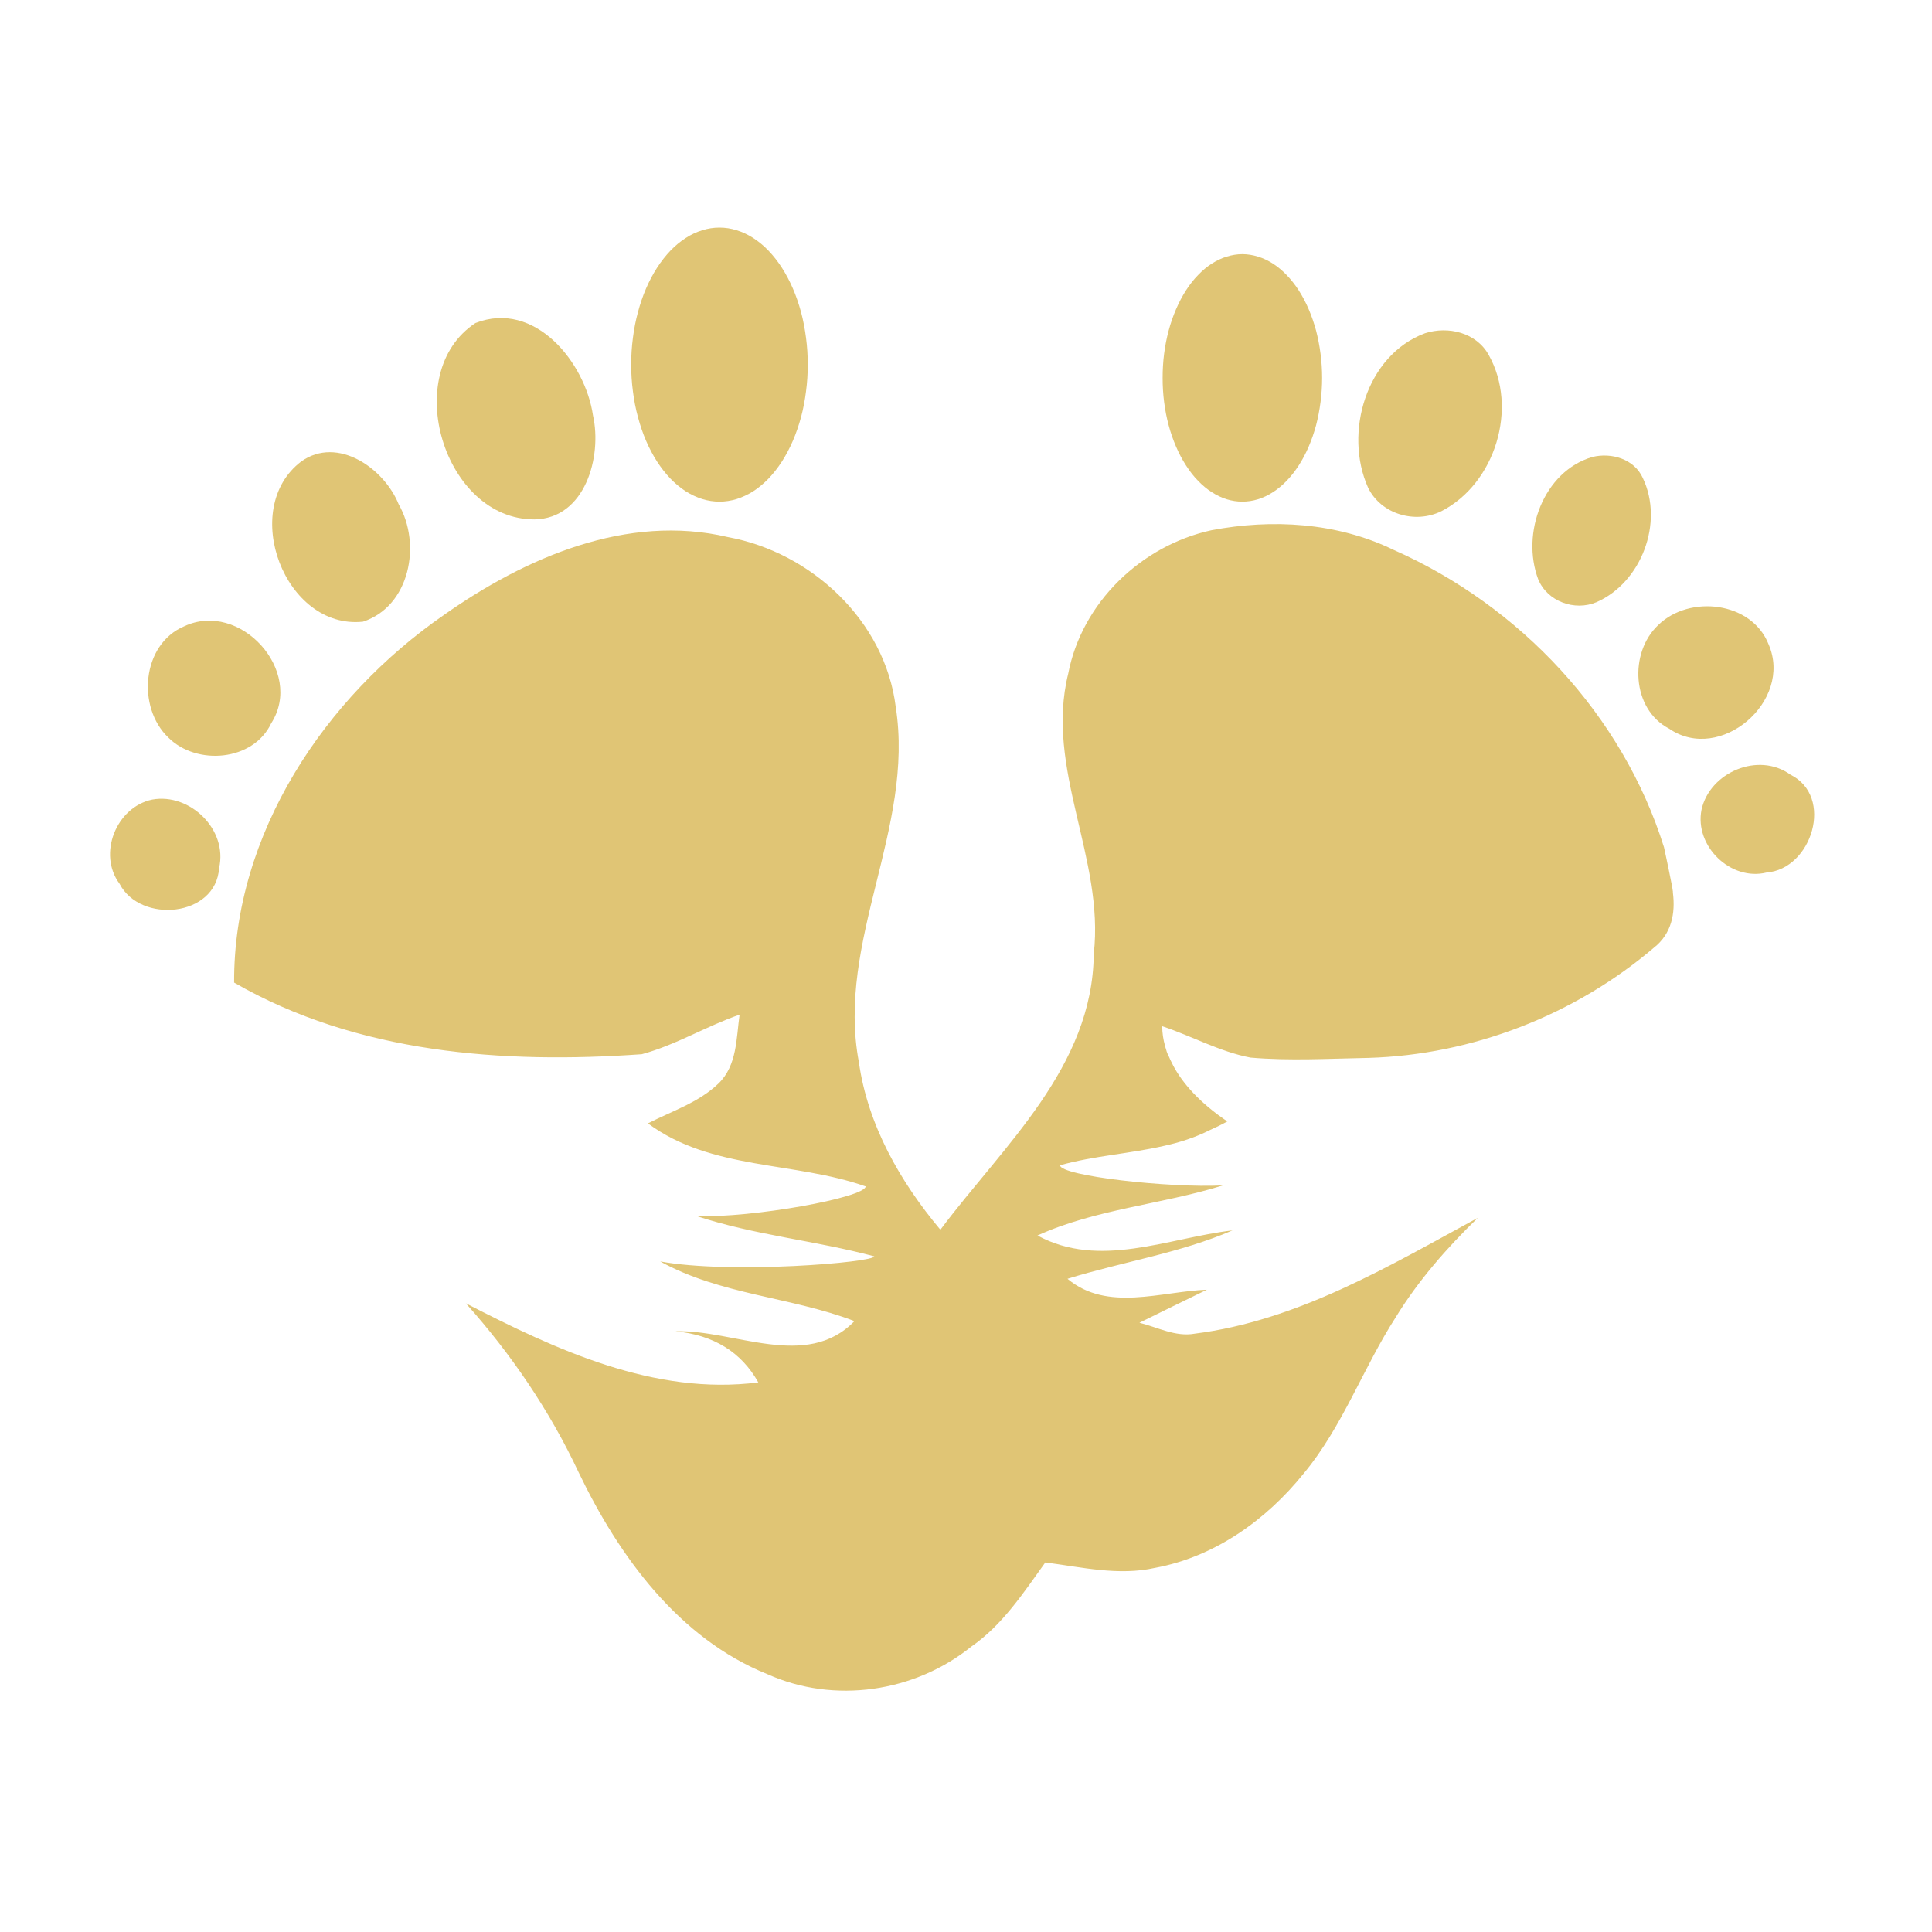 <svg version="1.0" preserveAspectRatio="xMidYMid meet" height="128" viewBox="0 0 96 96" zoomAndPan="magnify" width="128" xmlns:xlink="http://www.w3.org/1999/xlink" xmlns="http://www.w3.org/2000/svg"><defs><clipPath id="d4d1889111"><path clip-rule="nonzero" d="M 31 11.309 L 41 11.309 L 41 25 L 31 25 Z M 31 11.309"></path></clipPath><clipPath id="7d13311da1"><path clip-rule="nonzero" d="M 11 26 L 84 26 L 84 84.809 L 11 84.809 Z M 11 26"></path></clipPath></defs><path fill-rule="nonzero" fill-opacity="1" d="M 23.625 16.051 C 26.57 14.898 29.078 18 29.465 20.641 C 29.926 22.691 29.078 25.773 26.555 25.809 C 22.066 25.824 19.848 18.543 23.625 16.051 Z M 23.625 16.051" fill="#e0c575"></path><path fill-rule="nonzero" fill-opacity="1" d="M 70.809 16.559 C 71.961 16.188 73.367 16.527 73.977 17.645 C 75.449 20.27 74.301 24.027 71.621 25.402 C 70.32 26.043 68.625 25.555 67.98 24.234 C 66.762 21.523 67.879 17.645 70.809 16.559 Z M 70.809 16.559" fill="#e0c575"></path><path fill-rule="nonzero" fill-opacity="1" d="M 79.125 22.707 C 80.074 22.473 81.211 22.809 81.633 23.758 C 82.684 25.961 81.566 28.941 79.328 29.922 C 78.246 30.379 76.891 29.891 76.434 28.789 C 75.57 26.504 76.688 23.418 79.125 22.707 Z M 79.125 22.707" fill="#e0c575"></path><path fill-rule="nonzero" fill-opacity="1" d="M 9.141 31.125 C 11.922 29.805 15.137 33.344 13.477 35.938 C 12.582 37.832 9.77 38.055 8.363 36.648 C 6.789 35.141 7.043 32.023 9.141 31.125 Z M 9.141 31.125" fill="#e0c575"></path><path fill-rule="nonzero" fill-opacity="1" d="M 87.883 32.023 C 89.102 34.836 85.477 37.953 82.938 36.207 C 81.074 35.242 80.938 32.43 82.395 31.059 C 83.953 29.535 87.051 29.891 87.883 32.023 Z M 87.883 32.023" fill="#e0c575"></path><path fill-rule="nonzero" fill-opacity="1" d="M 7.566 39.73 C 9.43 39.391 11.328 41.219 10.887 43.133 C 10.734 45.574 6.973 45.91 5.941 43.914 C 4.84 42.441 5.773 40.102 7.566 39.73 Z M 7.566 39.73" fill="#e0c575"></path><path fill-rule="nonzero" fill-opacity="1" d="M 84.547 40.238 C 84.953 38.375 87.375 37.34 88.965 38.492 C 91.152 39.578 90.035 43.184 87.781 43.355 C 86.004 43.793 84.191 42.051 84.547 40.238 Z M 84.547 40.238" fill="#e0c575"></path><g clip-path="url(#d4d1889111)"><path fill-rule="nonzero" fill-opacity="1" d="M 40.137 18.117 C 40.137 18.566 40.109 19.008 40.051 19.445 C 39.996 19.887 39.914 20.312 39.805 20.723 C 39.691 21.137 39.559 21.527 39.398 21.902 C 39.238 22.273 39.055 22.617 38.852 22.934 C 38.648 23.25 38.426 23.531 38.188 23.781 C 37.949 24.027 37.695 24.238 37.43 24.41 C 37.164 24.578 36.887 24.707 36.605 24.797 C 36.324 24.883 36.039 24.926 35.75 24.926 C 35.461 24.926 35.176 24.883 34.895 24.797 C 34.613 24.707 34.336 24.578 34.07 24.41 C 33.805 24.238 33.551 24.027 33.312 23.781 C 33.074 23.531 32.852 23.25 32.648 22.934 C 32.445 22.617 32.262 22.273 32.102 21.902 C 31.941 21.527 31.809 21.137 31.699 20.723 C 31.586 20.312 31.504 19.887 31.449 19.445 C 31.391 19.008 31.363 18.566 31.363 18.117 C 31.363 17.672 31.391 17.227 31.449 16.789 C 31.504 16.352 31.586 15.926 31.699 15.512 C 31.809 15.098 31.941 14.707 32.102 14.336 C 32.262 13.965 32.445 13.621 32.648 13.305 C 32.852 12.988 33.074 12.707 33.312 12.457 C 33.551 12.207 33.805 12 34.07 11.828 C 34.336 11.656 34.613 11.527 34.895 11.441 C 35.176 11.352 35.461 11.309 35.75 11.309 C 36.039 11.309 36.324 11.352 36.605 11.441 C 36.887 11.527 37.164 11.656 37.43 11.828 C 37.695 12 37.949 12.207 38.188 12.457 C 38.426 12.707 38.648 12.988 38.852 13.305 C 39.055 13.621 39.238 13.965 39.398 14.336 C 39.559 14.707 39.691 15.098 39.805 15.512 C 39.914 15.926 39.996 16.352 40.051 16.789 C 40.109 17.227 40.137 17.672 40.137 18.117 Z M 40.137 18.117" fill="#e0c575"></path></g><path fill-rule="nonzero" fill-opacity="1" d="M 65.695 18.777 C 65.695 19.184 65.668 19.582 65.617 19.977 C 65.566 20.375 65.492 20.758 65.395 21.133 C 65.293 21.504 65.172 21.859 65.027 22.195 C 64.883 22.531 64.719 22.84 64.535 23.125 C 64.352 23.41 64.148 23.668 63.934 23.891 C 63.719 24.113 63.488 24.305 63.25 24.457 C 63.008 24.613 62.762 24.73 62.504 24.809 C 62.25 24.887 61.992 24.926 61.73 24.926 C 61.473 24.926 61.215 24.887 60.957 24.809 C 60.703 24.73 60.457 24.613 60.215 24.457 C 59.973 24.305 59.746 24.113 59.531 23.891 C 59.312 23.668 59.113 23.41 58.93 23.125 C 58.746 22.84 58.582 22.531 58.438 22.195 C 58.293 21.859 58.168 21.504 58.07 21.133 C 57.969 20.758 57.895 20.375 57.844 19.977 C 57.793 19.582 57.77 19.184 57.77 18.777 C 57.77 18.375 57.793 17.977 57.844 17.578 C 57.895 17.184 57.969 16.801 58.07 16.426 C 58.168 16.055 58.293 15.699 58.438 15.363 C 58.582 15.027 58.746 14.719 58.93 14.43 C 59.113 14.145 59.312 13.891 59.531 13.668 C 59.746 13.441 59.973 13.254 60.215 13.098 C 60.457 12.945 60.703 12.828 60.957 12.75 C 61.215 12.672 61.473 12.629 61.73 12.629 C 61.992 12.629 62.25 12.672 62.504 12.75 C 62.762 12.828 63.008 12.945 63.25 13.098 C 63.488 13.254 63.719 13.441 63.934 13.668 C 64.148 13.891 64.352 14.145 64.535 14.43 C 64.719 14.719 64.883 15.027 65.027 15.363 C 65.172 15.699 65.293 16.055 65.395 16.426 C 65.492 16.801 65.566 17.184 65.617 17.578 C 65.668 17.977 65.695 18.375 65.695 18.777 Z M 65.695 18.777" fill="#e0c575"></path><path fill-rule="nonzero" fill-opacity="1" d="M 18.035 30.891 C 20.371 30.125 20.949 27.043 19.812 25.062 C 19.102 23.285 16.781 21.641 14.969 22.93 C 11.871 25.281 14.156 31.297 18.035 30.891 Z M 18.035 30.891" fill="#e0c575"></path><g clip-path="url(#7d13311da1)"><path fill-rule="nonzero" fill-opacity="1" d="M 83.125 44.355 C 83.125 44.355 83.125 44.336 83.125 44.336 C 83.125 44.336 83.125 44.32 83.125 44.305 C 83.105 44.133 83.074 43.965 83.039 43.812 C 82.902 43.102 82.684 42.102 82.684 42.102 C 80.617 35.512 75.52 30.094 69.234 27.316 C 66.441 25.961 63.207 25.773 60.191 26.348 C 56.703 27.113 53.754 29.941 53.078 33.48 C 51.91 38.188 54.891 42.66 54.348 47.402 C 54.297 53.023 49.844 56.938 46.727 61.105 C 44.727 58.715 43.117 55.906 42.676 52.77 C 41.543 46.758 45.457 41.152 44.508 35.121 C 43.98 30.855 40.324 27.449 36.172 26.688 C 31.16 25.504 26.113 27.703 22.066 30.551 C 16.137 34.648 11.598 41.441 11.633 48.824 C 17.746 52.348 24.996 52.871 31.891 52.383 C 33.582 51.926 35.09 50.992 36.75 50.418 C 36.582 51.586 36.633 52.941 35.699 53.84 C 34.719 54.785 33.379 55.211 32.195 55.82 C 35.344 58.156 39.461 57.699 43.016 58.953 C 42.965 59.512 37.375 60.527 34.617 60.426 C 37.496 61.375 40.527 61.645 43.441 62.426 C 43.441 62.73 36.309 63.324 32.805 62.68 C 35.801 64.34 39.309 64.441 42.457 65.645 C 40.07 68.117 36.445 66.051 33.566 66.152 C 35.461 66.336 36.836 67.184 37.68 68.691 C 32.516 69.352 27.621 67.066 23.148 64.762 C 25.402 67.285 27.316 70.098 28.754 73.164 C 30.754 77.328 33.719 81.41 38.137 83.191 C 41.457 84.68 45.457 84.086 48.266 81.816 C 49.809 80.75 50.859 79.141 51.941 77.637 C 53.754 77.871 55.582 78.312 57.395 77.906 C 60.344 77.363 62.918 75.535 64.781 73.215 C 66.711 70.895 67.727 67.98 69.352 65.457 C 70.473 63.629 71.895 62.004 73.434 60.512 C 68.98 62.934 64.477 65.625 59.359 66.27 C 58.41 66.441 57.516 65.949 56.617 65.727 C 57.445 65.32 59.125 64.492 59.969 64.086 C 57.699 64.168 55.023 65.203 53.043 63.543 C 55.77 62.695 58.617 62.273 61.242 61.137 C 58.039 61.512 54.637 63.07 51.551 61.391 C 54.465 60.07 57.719 59.852 60.766 58.902 C 58.09 59.039 52.688 58.43 52.672 57.902 C 54.348 57.43 56.141 57.328 57.836 56.938 C 58.617 56.77 59.395 56.516 60.105 56.16 C 60.121 56.16 60.121 56.141 60.141 56.141 C 60.715 55.887 60.988 55.719 60.988 55.719 C 60.816 55.617 60.68 55.5 60.527 55.398 C 59.207 54.414 58.512 53.449 58.156 52.668 C 58.105 52.566 58.074 52.465 58.023 52.383 C 57.988 52.297 57.953 52.211 57.938 52.129 C 57.922 52.059 57.887 52.008 57.887 51.957 C 57.801 51.652 57.75 51.332 57.75 50.992 C 59.227 51.484 60.613 52.262 62.137 52.551 C 64.086 52.719 66.035 52.602 68 52.566 C 73.164 52.414 78.262 50.434 82.191 47.082 C 83.055 46.402 83.258 45.387 83.125 44.355 Z M 83.125 44.355" fill="#e0c575"></path></g></svg>
